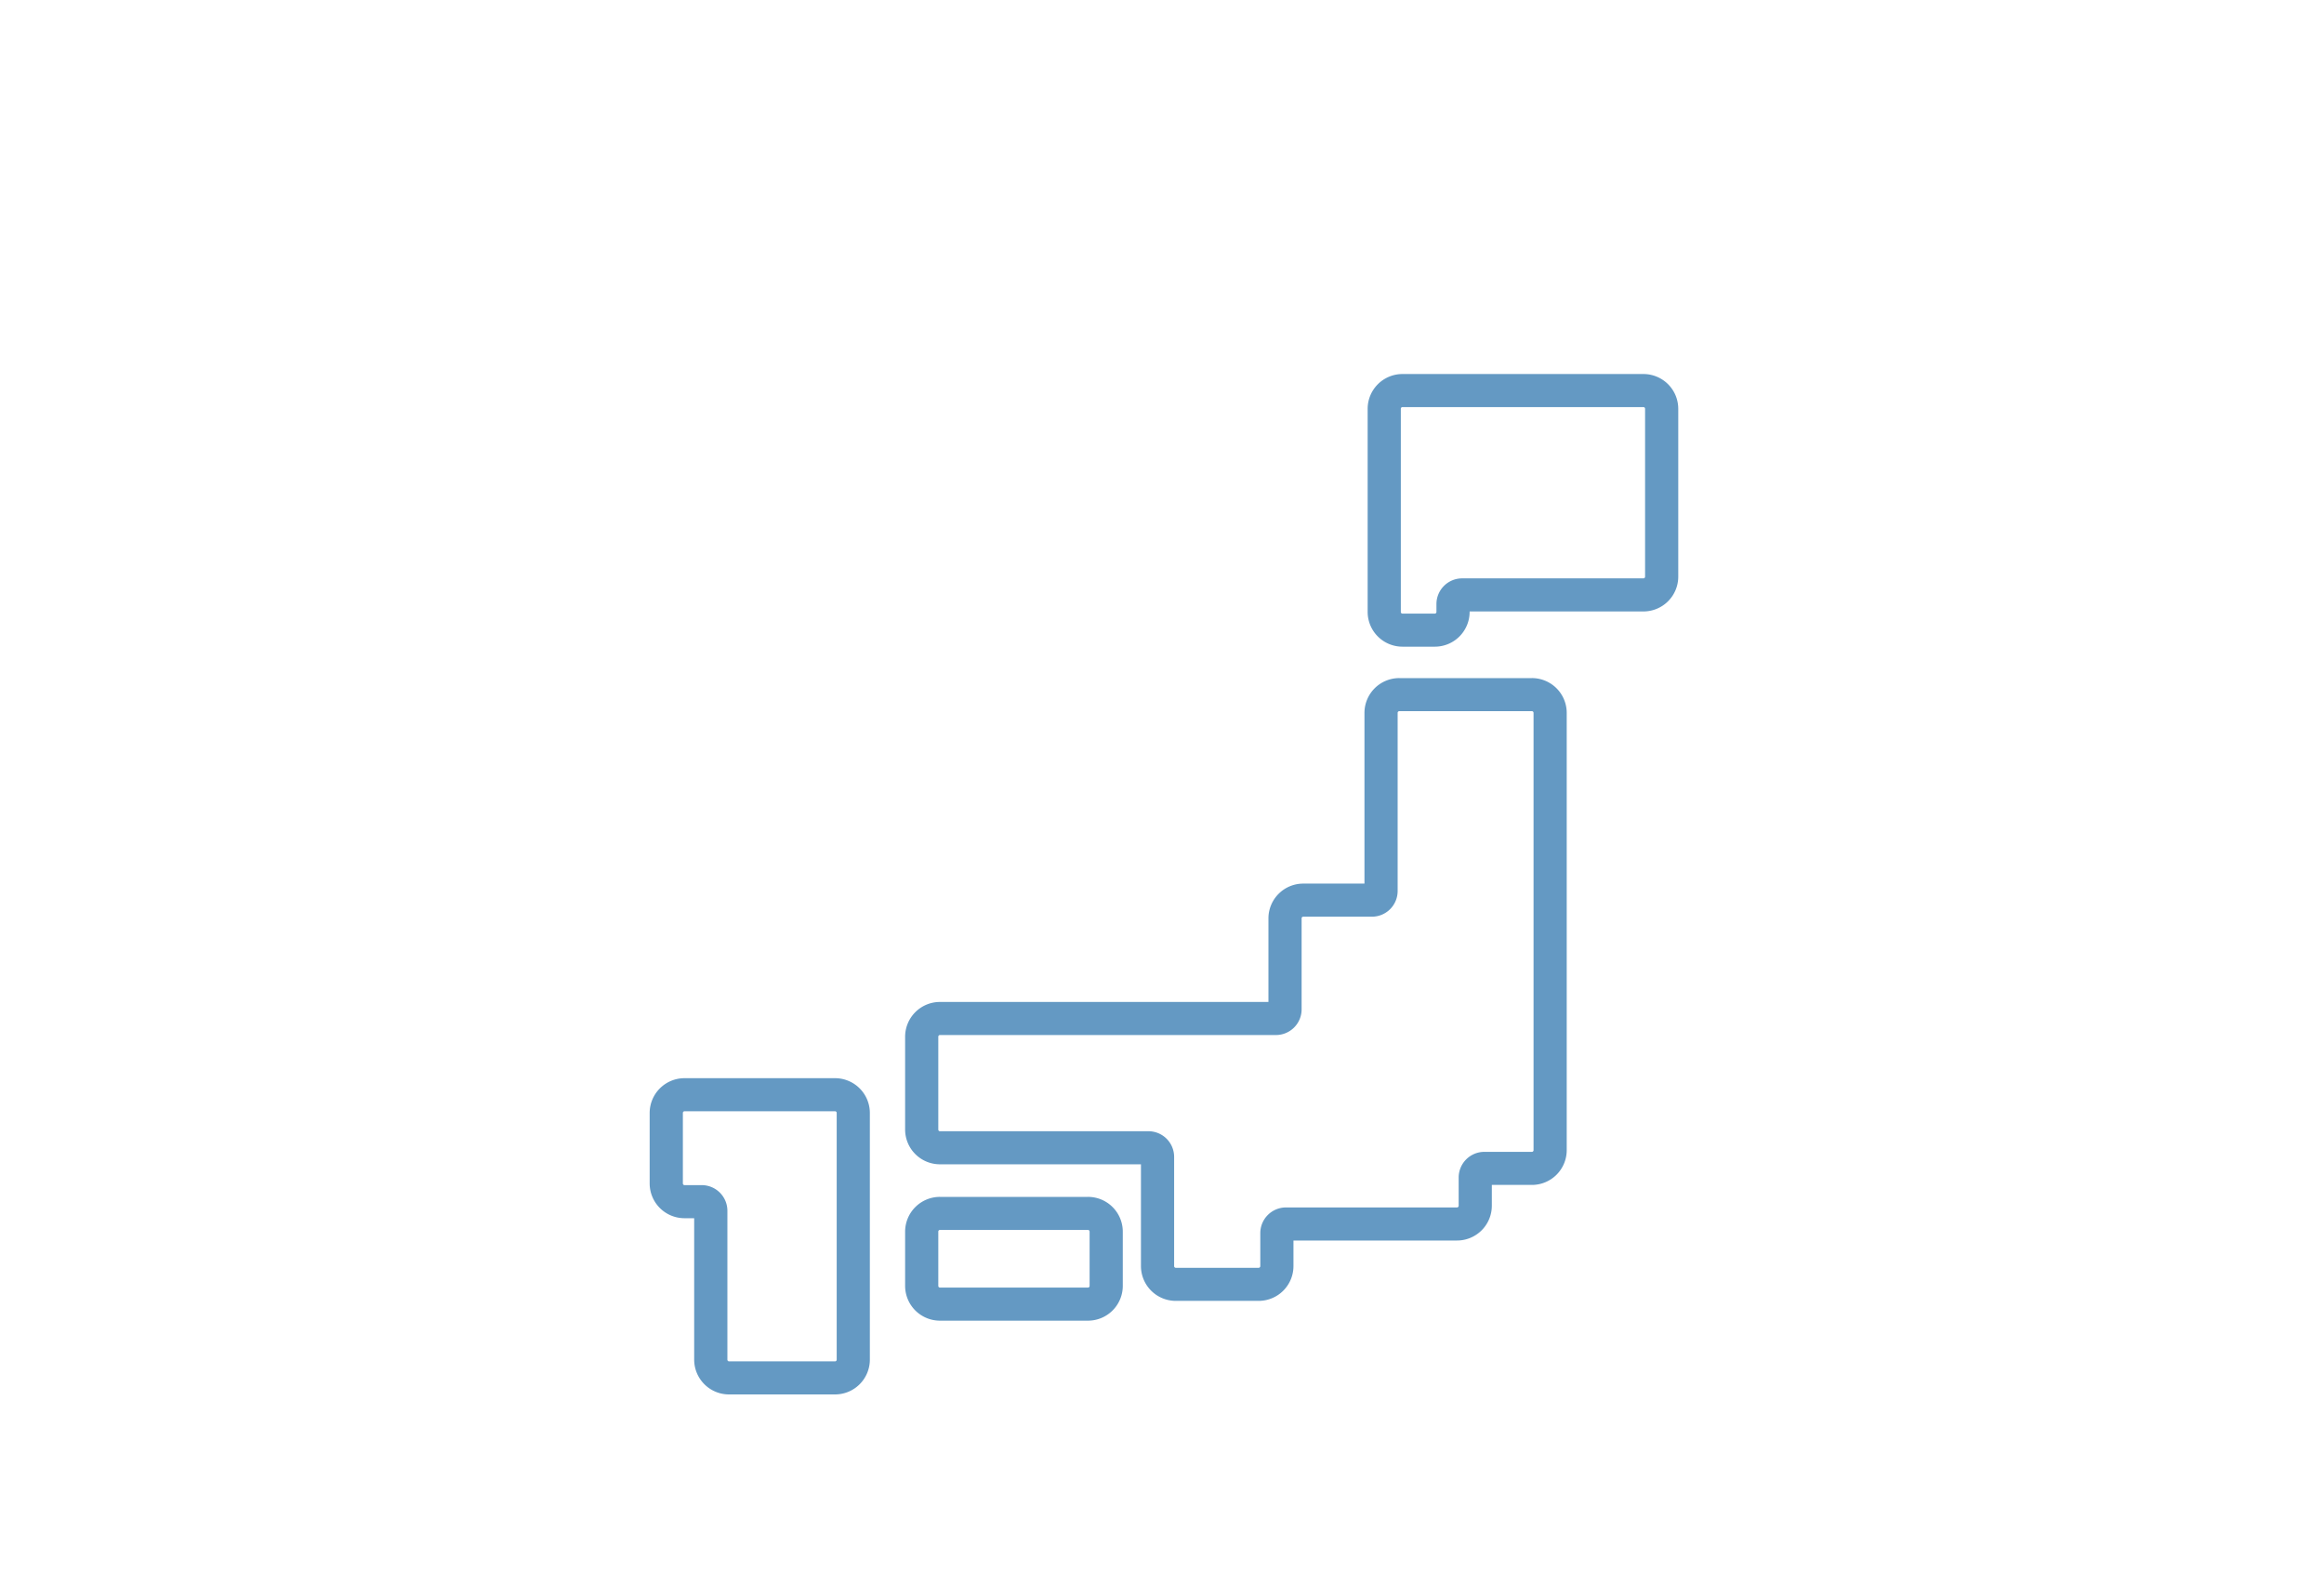 <svg xmlns="http://www.w3.org/2000/svg" width="440" height="300" viewBox="0 0 440 300">
  <defs>
    <style>
      .cls-1 {
        fill: #6499c3;
        fill-rule: evenodd;
      }
    </style>
  </defs>
  <g id="number_icn_04.svg">
    <path id="シェイプ_4" data-name="シェイプ 4" class="cls-1" d="M311.15,455.761H278.242v0.1a6.591,6.591,0,0,1-6.594,6.571h-6.119a6.591,6.591,0,0,1-6.594-6.571V417.387a6.592,6.592,0,0,1,6.594-6.573H311.15a6.59,6.59,0,0,1,6.593,6.573v31.8A6.59,6.59,0,0,1,311.15,455.761Zm0.311-38.374a0.315,0.315,0,0,0-.311-0.311H265.529a0.315,0.315,0,0,0-.312.311v38.477a0.315,0.315,0,0,0,.312.31h6.119a0.315,0.315,0,0,0,.312-0.31v-1.512a4.865,4.865,0,0,1,4.867-4.852H311.15a0.315,0.315,0,0,0,.311-0.311v-31.8ZM264.926,468.38h25.107a6.591,6.591,0,0,1,6.593,6.572v82.812a6.591,6.591,0,0,1-6.593,6.571h-7.586v3.952a6.592,6.592,0,0,1-6.594,6.573H244.89v4.853a6.591,6.591,0,0,1-6.593,6.574H222.609a6.591,6.591,0,0,1-6.594-6.574V560.431H177.958a6.59,6.59,0,0,1-6.593-6.573V536.269a6.59,6.59,0,0,1,6.593-6.573h62.193V513.859a6.591,6.591,0,0,1,6.594-6.572h11.587V474.952A6.591,6.591,0,0,1,264.926,468.38Zm-18.181,45.169a0.315,0.315,0,0,0-.312.31v17.248a4.863,4.863,0,0,1-4.867,4.85H177.958a0.315,0.315,0,0,0-.311.312v17.589a0.315,0.315,0,0,0,.311.312h39.471a4.864,4.864,0,0,1,4.868,4.85v20.693a0.316,0.316,0,0,0,.312.312H238.3a0.315,0.315,0,0,0,.311-0.312v-6.264a4.864,4.864,0,0,1,4.868-4.85h32.377a0.316,0.316,0,0,0,.312-0.312v-5.361a4.865,4.865,0,0,1,4.867-4.852h9a0.315,0.315,0,0,0,.311-0.31V474.952a0.316,0.316,0,0,0-.311-0.311H264.926a0.315,0.315,0,0,0-.312.311V508.7a4.866,4.866,0,0,1-4.867,4.852h-13ZM158.1,604H138.023a6.592,6.592,0,0,1-6.595-6.574V570.638h-1.834A6.592,6.592,0,0,1,123,564.066V550.7a6.592,6.592,0,0,1,6.594-6.572h28.5a6.591,6.591,0,0,1,6.594,6.572v46.721A6.591,6.591,0,0,1,158.1,604Zm0.312-53.3a0.315,0.315,0,0,0-.312-0.311h-28.5a0.315,0.315,0,0,0-.312.311v13.363a0.316,0.316,0,0,0,.312.311h3.249a4.865,4.865,0,0,1,4.868,4.851v28.2a0.315,0.315,0,0,0,.312.312H158.1a0.316,0.316,0,0,0,.312-0.312V550.7ZM177.958,566.6h28.025a6.59,6.59,0,0,1,6.593,6.573v10.287a6.591,6.591,0,0,1-6.593,6.574H177.958a6.591,6.591,0,0,1-6.593-6.574V573.168A6.59,6.59,0,0,1,177.958,566.6Zm-0.311,16.86a0.315,0.315,0,0,0,.311.312h28.025a0.315,0.315,0,0,0,.311-0.312V573.168a0.315,0.315,0,0,0-.311-0.312H177.958a0.315,0.315,0,0,0-.311.312v10.287Z" transform="translate(0 -340)"/>
  </g>
</svg>
